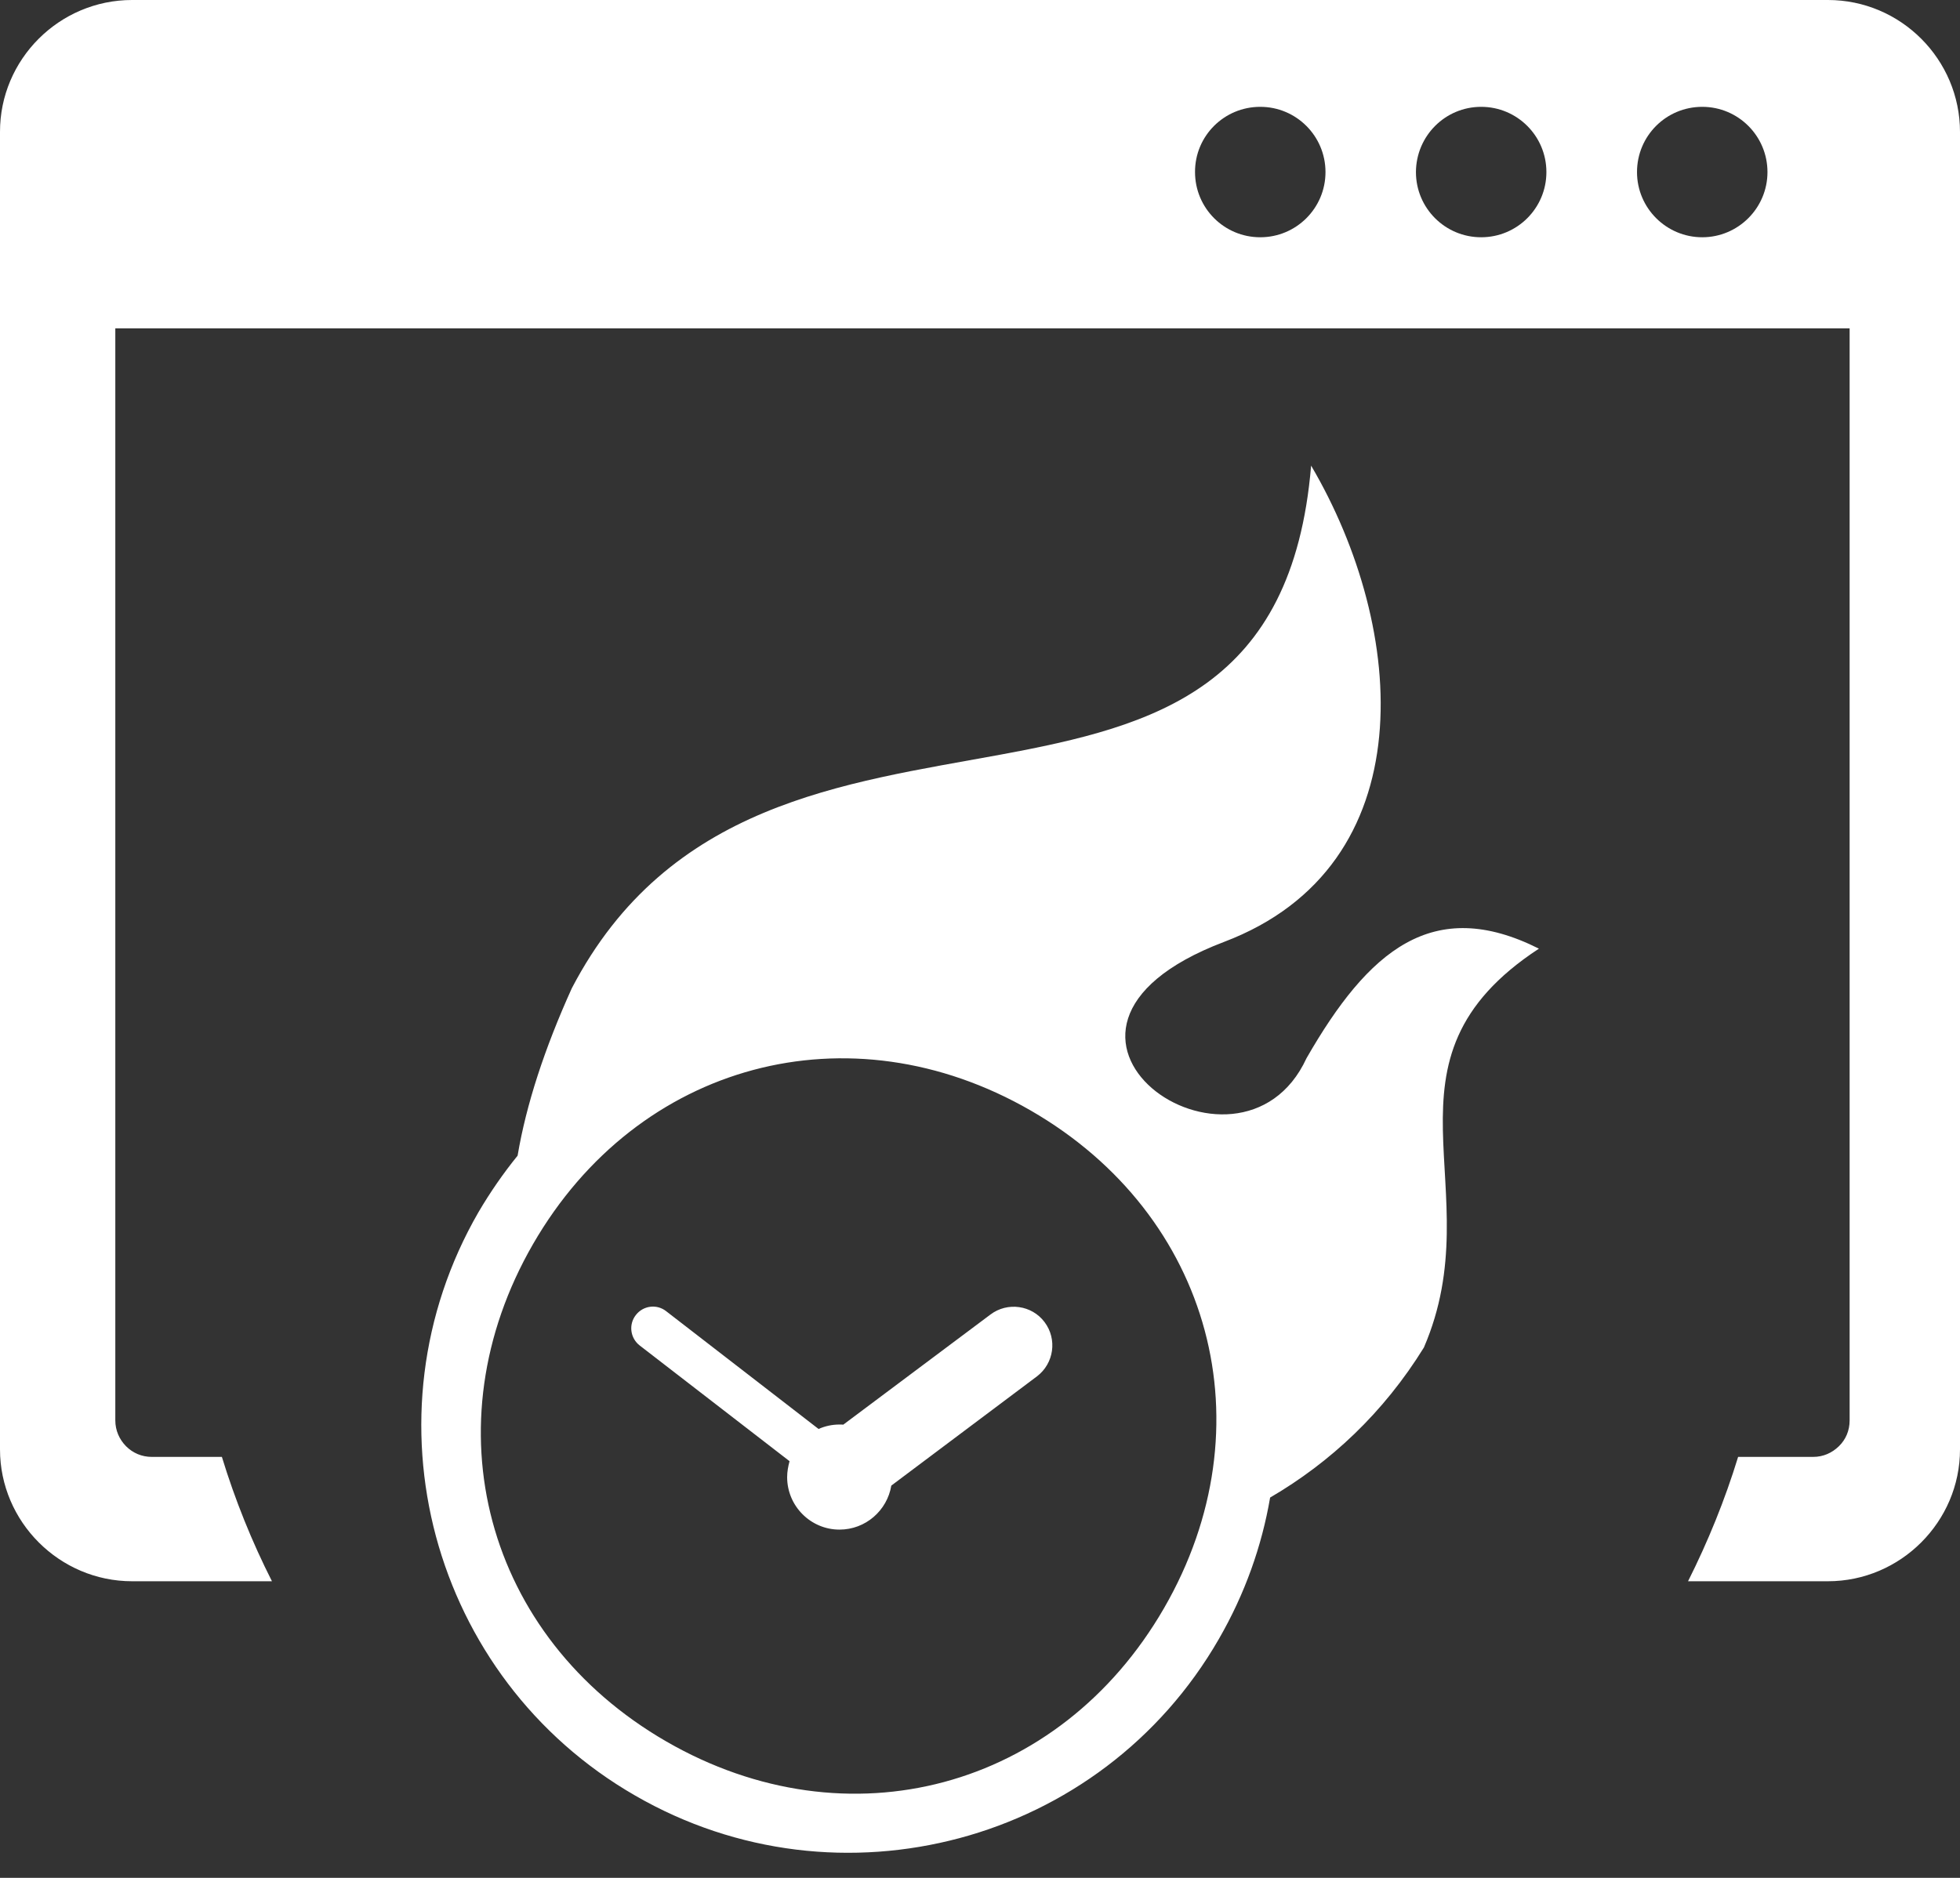 <svg width="48" height="46" viewBox="0 0 48 46" fill="none" xmlns="http://www.w3.org/2000/svg">
<rect x="0" y="0" width="48" height="46" fill="#333333" stroke="none"/>
<path fill-rule="evenodd" clip-rule="evenodd" d="M3.234 0H44.766C46.551 0 48 1.457 48 3.234V35.504C48 37.277 46.543 38.734 44.766 38.734H41.34C41.828 37.762 42.242 36.746 42.566 35.688H44.402C44.652 35.688 44.867 35.59 45.035 35.426C45.203 35.262 45.297 35.043 45.297 34.793V8.043H45.316H2.824V34.793C2.824 35.039 2.922 35.258 3.086 35.426C3.254 35.594 3.473 35.688 3.719 35.688H5.434C5.758 36.746 6.168 37.762 6.66 38.734H3.234C1.457 38.734 7.8571e-06 37.277 7.8571e-06 35.504V3.234C-0.004 1.457 1.449 0 3.234 0ZM32.109 11.406C31.199 22.293 18.738 15.137 14.004 24.207C13.336 25.684 12.887 27.055 12.676 28.309C12.328 28.738 12.008 29.199 11.719 29.691C10.273 32.195 9.984 35.047 10.676 37.633C11.371 40.219 13.051 42.543 15.555 43.984C18.059 45.43 20.906 45.719 23.496 45.027C26.082 44.336 28.406 42.656 29.848 40.152C30.488 39.043 30.902 37.871 31.105 36.684C32.578 35.824 33.879 34.613 34.871 33.008C36.555 29.102 33.488 25.988 37.688 23.238C35.09 21.934 33.512 23.281 31.996 25.922C30.355 29.48 24.211 25.266 29.973 23.074C34.914 21.203 34.461 15.402 32.109 11.406ZM20.559 34.895C20.59 34.895 20.621 34.895 20.652 34.898L24.258 32.199C24.672 31.887 25.27 31.969 25.582 32.387C25.895 32.805 25.812 33.398 25.395 33.715L21.828 36.391C21.727 37 21.199 37.469 20.559 37.469C19.852 37.469 19.277 36.891 19.277 36.184C19.277 36.051 19.301 35.922 19.336 35.793L15.664 32.957C15.434 32.777 15.391 32.445 15.57 32.215C15.75 31.98 16.082 31.938 16.312 32.117L20.047 35.004C20.203 34.934 20.375 34.895 20.559 34.895ZM25.242 27.203C29.684 29.766 31.074 34.945 28.508 39.391C25.945 43.832 20.762 45.223 16.32 42.66C11.879 40.098 10.492 34.914 13.055 30.473C15.621 26.027 20.801 24.641 25.242 27.203ZM41.688 2.617C42.57 2.617 43.285 3.332 43.285 4.215C43.285 5.098 42.566 5.812 41.688 5.812C40.809 5.812 40.09 5.098 40.09 4.215C40.09 3.332 40.801 2.617 41.688 2.617ZM30.863 2.617C31.746 2.617 32.461 3.332 32.461 4.215C32.461 5.098 31.746 5.812 30.863 5.812C29.98 5.812 29.266 5.098 29.266 4.215C29.262 3.332 29.977 2.617 30.863 2.617ZM36.273 2.617C37.156 2.617 37.871 3.332 37.871 4.215C37.871 5.098 37.156 5.812 36.273 5.812C35.391 5.812 34.676 5.098 34.676 4.215C34.68 3.332 35.391 2.617 36.273 2.617Z" fill="white"/>
</svg>
